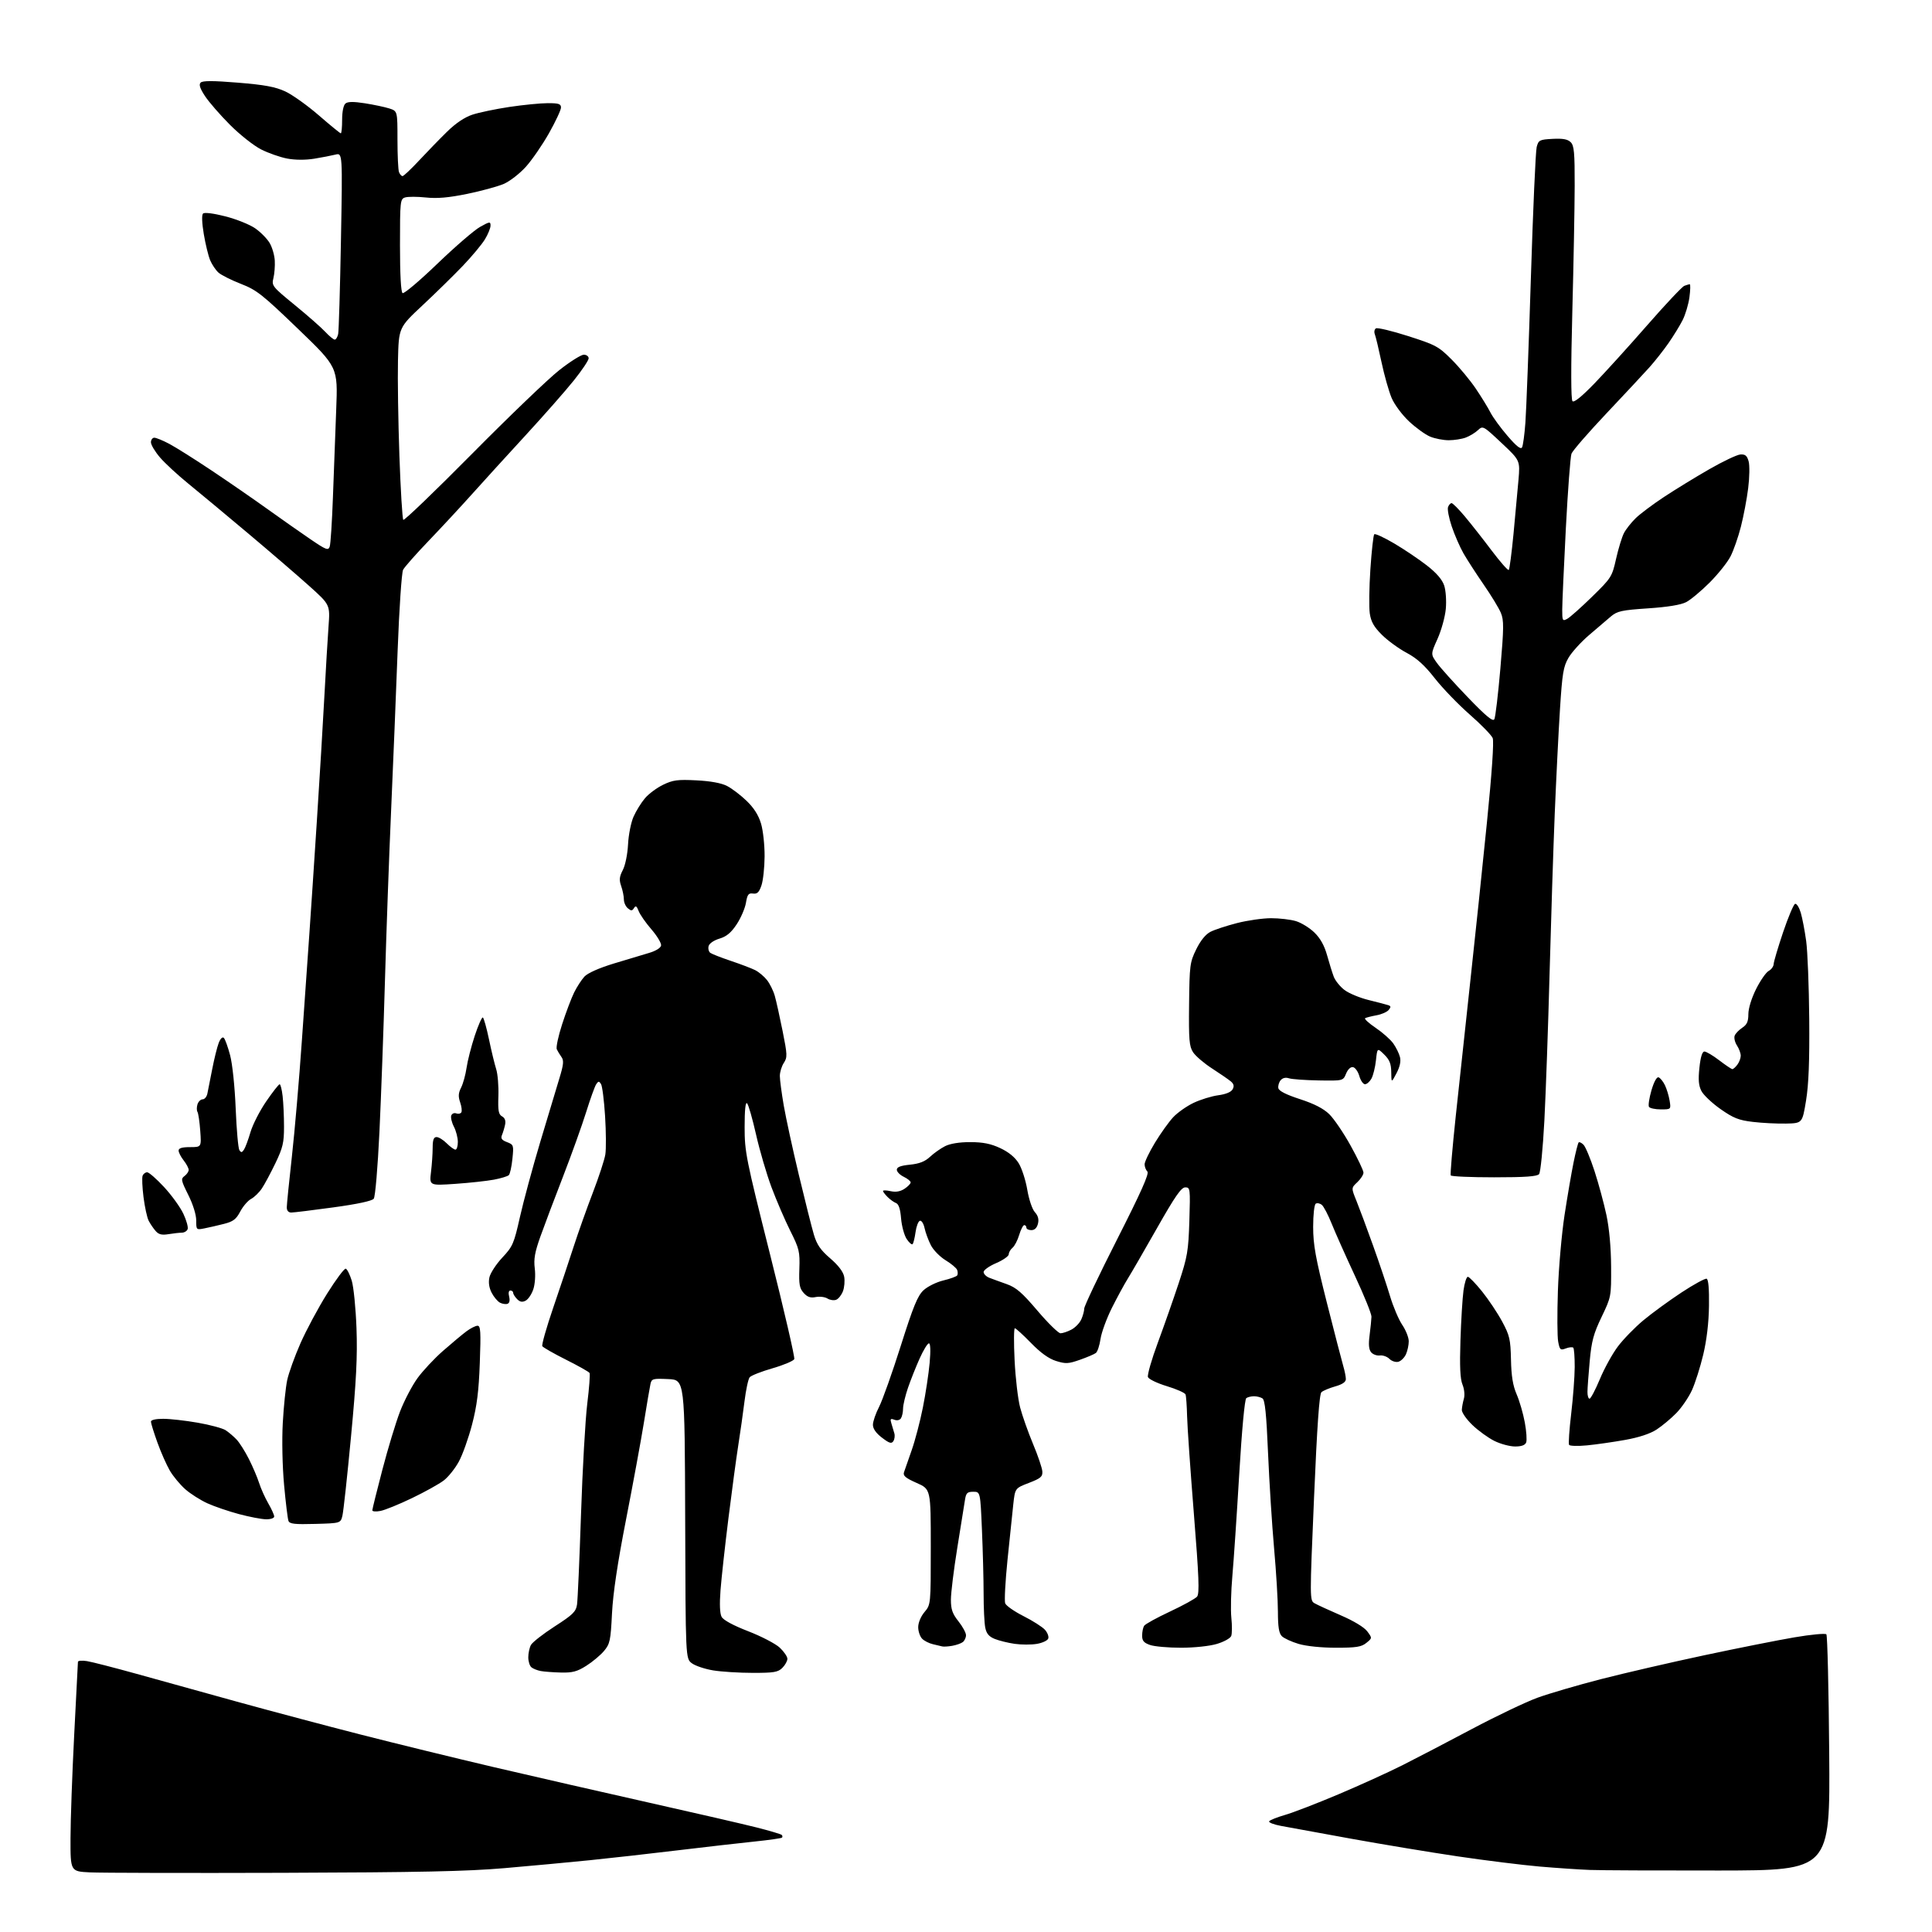 <?xml version="1.0" encoding="UTF-8" standalone="no"?>
<svg 
  version="1.1" 
  xmlns="http://www.w3.org/2000/svg" 
  xmlns:xlink="http://www.w3.org/1999/xlink" 
  xmlns:svg="http://www.w3.org/2000/svg"
  xmlns:rdf="http://www.w3.org/1999/02/22-rdf-syntax-ns#"
  xmlns:cc="http://creativecommons.org/ns#"
  xmlns:dc="http://purl.org/dc/elements/1.1/"
  viewBox="0 0 768 768"
  width="768"
  height="768"
>
<style>svg {background-color: white; }</style>"
<path stroke="none" fill="black" fill-rule="evenodd" d="M112.50,744.47C74.55,744.59 40.01,744.51 35.75,744.30C28.00,743.92 28.00,743.92 28.03,730.71C28.04,723.44 28.71,704.90 29.50,689.50C30.30,674.10 30.97,661.10 30.98,660.62C30.99,660.13 32.61,660.00 34.58,660.32C36.55,660.64 45.44,662.92 54.33,665.39C63.22,667.87 81.07,672.81 94.00,676.39C106.93,679.96 128.97,685.83 143.00,689.42C157.03,693.01 181.10,698.90 196.50,702.51C211.90,706.11 239.57,712.44 258.00,716.58C276.43,720.71 295.70,725.16 300.83,726.46C305.96,727.76 310.42,729.09 310.75,729.41C311.07,729.74 311.12,730.22 310.85,730.48C310.58,730.75 305.67,731.45 299.93,732.04C294.19,732.63 280.50,734.20 269.50,735.52C258.50,736.85 242.75,738.62 234.50,739.46C226.25,740.30 210.95,741.72 200.50,742.62C185.63,743.90 166.51,744.30 112.50,744.47zM683.50,743.56C659.30,743.59 636.12,743.49 632.00,743.33C627.88,743.18 618.88,742.57 612.00,741.98C605.12,741.38 590.50,739.57 579.50,737.94C568.50,736.31 549.38,733.14 537.00,730.90C524.62,728.65 512.13,726.37 509.24,725.83C506.34,725.29 504.21,724.47 504.51,723.99C504.80,723.52 507.62,722.39 510.77,721.48C513.92,720.58 523.48,716.89 532.00,713.29C540.52,709.69 552.00,704.47 557.50,701.70C563.00,698.93 575.42,692.45 585.10,687.31C594.79,682.17 606.49,676.59 611.10,674.90C615.72,673.21 627.15,669.87 636.50,667.46C645.85,665.06 664.30,660.80 677.50,657.99C690.70,655.18 706.84,651.97 713.37,650.86C719.90,649.75 725.59,649.21 726.01,649.67C726.43,650.13 726.94,671.42 727.14,697.00C727.50,743.50 727.50,743.50 683.50,743.56zM223.05,664.86C220.00,664.79 216.38,664.52 215.00,664.27C213.62,664.02 211.94,663.35 211.25,662.78C210.56,662.22 210.00,660.43 210.00,658.81C210.00,657.19 210.47,654.99 211.05,653.91C211.63,652.83 215.88,649.51 220.49,646.53C227.76,641.85 228.95,640.67 229.38,637.81C229.65,635.99 230.36,619.88 230.96,602.00C231.55,584.12 232.67,564.34 233.44,558.04C234.22,551.73 234.63,546.21 234.35,545.76C234.07,545.31 229.87,542.94 225.00,540.50C220.13,538.06 215.90,535.64 215.58,535.13C215.26,534.62 217.21,527.74 219.91,519.85C222.61,511.96 226.27,501.00 228.05,495.50C229.83,490.00 233.25,480.39 235.65,474.13C238.05,467.88 240.29,461.04 240.63,458.92C240.97,456.80 240.92,449.95 240.53,443.70C240.14,437.45 239.41,431.70 238.91,430.92C238.13,429.70 237.86,429.72 237.00,431.00C236.45,431.82 234.64,436.83 232.99,442.13C231.34,447.42 227.22,458.90 223.84,467.63C220.45,476.36 216.40,487.10 214.83,491.50C212.59,497.79 212.11,500.51 212.58,504.22C212.92,506.87 212.67,510.48 212.01,512.47C211.37,514.42 210.01,516.46 208.99,517.01C207.63,517.73 206.72,517.58 205.57,516.43C204.71,515.56 204.00,514.44 204.00,513.93C204.00,513.42 203.50,513.00 202.89,513.00C202.22,513.00 202.02,513.95 202.39,515.42C202.77,516.92 202.53,518.00 201.75,518.28C201.06,518.53 199.72,518.33 198.76,517.84C197.80,517.34 196.31,515.57 195.45,513.90C194.41,511.90 194.11,509.79 194.55,507.76C194.93,506.06 197.23,502.53 199.68,499.91C203.82,495.49 204.30,494.39 206.67,483.83C208.07,477.60 211.70,464.18 214.74,454.00C217.78,443.82 221.21,432.44 222.35,428.70C224.03,423.22 224.19,421.58 223.21,420.20C222.54,419.27 221.69,417.87 221.33,417.11C220.97,416.35 221.93,411.85 223.47,407.11C225.00,402.37 227.15,396.70 228.24,394.50C229.33,392.30 231.16,389.48 232.31,388.22C233.60,386.82 238.05,384.83 243.95,383.03C249.20,381.43 255.52,379.53 257.99,378.81C260.63,378.04 262.61,376.83 262.79,375.87C262.96,374.97 261.24,372.09 258.97,369.46C256.69,366.83 254.39,363.53 253.86,362.12C253.10,360.14 252.69,359.88 252.02,360.97C251.30,362.13 250.88,362.15 249.58,361.06C248.71,360.34 248.00,358.75 248.00,357.53C248.00,356.30 247.52,353.92 246.93,352.23C246.07,349.77 246.20,348.51 247.59,345.83C248.57,343.94 249.46,339.53 249.66,335.63C249.85,331.85 250.84,326.90 251.85,324.63C252.86,322.36 254.89,319.07 256.37,317.33C257.84,315.58 261.09,313.17 263.59,311.96C267.49,310.07 269.35,309.82 276.81,310.20C282.45,310.48 286.73,311.27 289.00,312.43C290.93,313.41 294.43,316.08 296.78,318.35C299.69,321.15 301.54,324.07 302.53,327.42C303.34,330.14 303.97,335.99 303.94,340.43C303.91,344.87 303.35,350.07 302.68,352.00C301.75,354.72 301.00,355.43 299.33,355.20C297.54,354.95 297.08,355.56 296.52,358.90C296.15,361.10 294.49,364.94 292.84,367.43C290.63,370.77 288.81,372.28 286.00,373.12C283.77,373.79 281.96,375.03 281.68,376.10C281.42,377.10 281.72,378.30 282.35,378.77C282.98,379.23 286.65,380.66 290.50,381.96C294.35,383.25 298.70,384.90 300.16,385.63C301.63,386.36 303.76,388.15 304.90,389.60C306.04,391.05 307.43,393.87 307.99,395.87C308.56,397.86 309.95,404.14 311.09,409.81C312.99,419.28 313.03,420.31 311.58,422.52C310.71,423.85 310.00,426.18 310.00,427.71C310.00,429.25 310.71,434.55 311.56,439.50C312.42,444.45 315.11,456.84 317.55,467.03C319.99,477.22 322.67,487.90 323.52,490.75C324.72,494.79 326.16,496.89 330.03,500.22C333.27,503.01 335.20,505.55 335.57,507.51C335.88,509.17 335.66,511.77 335.08,513.29C334.50,514.81 333.29,516.34 332.38,516.68C331.48,517.03 329.91,516.80 328.91,516.17C327.90,515.55 325.82,515.29 324.27,515.60C322.17,516.02 320.95,515.60 319.48,513.97C317.82,512.13 317.54,510.57 317.76,504.38C317.99,497.53 317.72,496.40 314.13,489.24C312.00,484.98 308.65,477.20 306.68,471.95C304.72,466.70 301.96,457.26 300.54,450.98C299.12,444.70 297.52,439.12 296.98,438.58C296.34,437.94 296.00,441.21 296.00,448.02C296.00,457.91 296.52,460.49 306.12,498.69C311.69,520.82 316.01,539.52 315.74,540.25C315.46,540.97 311.59,542.61 307.14,543.90C302.69,545.18 298.58,546.80 298.01,547.48C297.44,548.17 296.51,552.50 295.94,557.12C295.37,561.73 294.26,569.55 293.48,574.50C292.70,579.45 290.94,592.50 289.57,603.50C288.20,614.50 286.78,627.36 286.42,632.08C285.99,637.66 286.14,641.39 286.85,642.72C287.54,644.01 291.47,646.14 297.44,648.45C302.65,650.47 308.29,653.40 309.96,654.96C311.63,656.53 313.00,658.52 313.00,659.40C313.00,660.28 312.10,661.90 311.00,663.00C309.27,664.73 307.67,665.00 299.25,664.99C293.89,664.99 286.80,664.55 283.51,664.01C280.21,663.47 276.39,662.19 275.02,661.17C272.53,659.31 272.53,659.31 272.37,603.90C272.20,548.50 272.20,548.50 265.63,548.21C259.48,547.93 259.03,548.06 258.56,550.21C258.28,551.47 257.11,558.35 255.96,565.50C254.80,572.65 251.61,589.98 248.87,604.00C245.48,621.35 243.69,633.29 243.28,641.36C242.74,652.19 242.46,653.49 240.11,656.28C238.70,657.96 235.53,660.61 233.07,662.17C229.44,664.47 227.58,664.97 223.05,664.86zM378.50,654.24C376.85,654.53 375.05,654.63 374.50,654.47C373.95,654.31 372.29,653.91 370.82,653.59C369.35,653.26 367.43,652.29 366.57,651.43C365.71,650.56 365.00,648.49 365.00,646.82C365.00,645.05 366.04,642.56 367.50,640.82C370.00,637.85 370.00,637.85 370.00,614.91C370.00,591.97 370.00,591.97 364.38,589.49C359.97,587.54 358.89,586.63 359.35,585.25C359.67,584.29 361.04,580.35 362.40,576.50C363.76,572.65 365.77,565.00 366.86,559.50C367.96,554.00 369.17,546.01 369.55,541.75C369.98,536.88 369.87,534.00 369.25,534.00C368.71,534.00 367.07,536.69 365.59,539.98C364.11,543.27 362.03,548.51 360.95,551.64C359.88,554.76 358.99,558.48 358.98,559.91C358.98,561.33 358.60,563.08 358.15,563.78C357.67,564.55 356.60,564.78 355.51,564.37C353.99,563.78 353.79,564.03 354.34,565.83C354.70,567.02 355.23,568.79 355.51,569.75C355.80,570.71 355.62,572.12 355.12,572.88C354.39,574.00 353.53,573.74 350.61,571.51C348.24,569.71 347.00,567.94 347.00,566.38C347.00,565.07 348.10,561.86 349.45,559.25C350.79,556.64 354.67,545.75 358.05,535.06C363.03,519.33 364.76,515.09 367.10,512.91C368.70,511.41 372.24,509.66 375.00,509.00C377.75,508.34 380.23,507.43 380.51,506.99C380.78,506.54 380.77,505.57 380.48,504.81C380.19,504.06 378.13,502.33 375.89,500.97C373.66,499.61 371.02,496.93 370.04,495.00C369.05,493.07 367.92,490.01 367.53,488.20C367.14,486.36 366.30,485.07 365.66,485.28C365.02,485.49 364.25,487.53 363.94,489.81C363.62,492.10 363.10,494.24 362.77,494.57C362.43,494.90 361.37,493.97 360.40,492.49C359.44,491.02 358.44,487.35 358.19,484.33C357.89,480.61 357.24,478.65 356.20,478.24C355.35,477.92 353.83,476.83 352.83,475.83C351.82,474.82 351.00,473.74 351.00,473.42C351.00,473.10 352.37,473.14 354.04,473.51C356.10,473.96 357.88,473.66 359.54,472.57C360.89,471.68 362.00,470.54 362.00,470.03C362.00,469.52 360.76,468.52 359.25,467.79C357.74,467.07 356.50,465.80 356.50,464.99C356.50,463.93 358.00,463.35 361.71,462.98C365.47,462.60 367.69,461.73 369.71,459.84C371.24,458.40 373.94,456.50 375.70,455.61C377.72,454.60 381.41,454.00 385.70,454.01C390.74,454.02 393.82,454.63 397.60,456.39C400.96,457.96 403.46,460.01 404.95,462.41C406.19,464.42 407.72,469.15 408.36,472.94C409.02,476.84 410.32,480.70 411.38,481.86C412.66,483.28 413.04,484.71 412.60,486.46C412.19,488.11 411.27,489.00 409.98,489.00C408.89,489.00 408.00,488.55 408.00,488.00C408.00,487.45 407.62,487.00 407.16,487.00C406.70,487.00 405.79,488.75 405.15,490.88C404.51,493.02 403.32,495.32 402.50,496.00C401.67,496.69 401.00,497.85 401.00,498.59C401.00,499.34 398.75,500.91 396.00,502.10C393.25,503.28 391.00,504.88 391.00,505.64C391.00,506.41 392.01,507.44 393.25,507.93C394.49,508.41 397.60,509.55 400.16,510.45C403.94,511.79 406.26,513.79 412.43,521.05C416.62,525.97 420.73,530.00 421.57,530.00C422.41,530.00 424.34,529.36 425.85,528.57C427.37,527.79 429.15,525.97 429.81,524.53C430.46,523.09 431.00,521.12 431.00,520.16C431.00,519.20 436.89,506.80 444.10,492.61C453.62,473.84 456.90,466.50 456.10,465.70C455.49,465.09 455.00,463.80 455.00,462.82C455.00,461.84 456.85,457.99 459.10,454.27C461.36,450.55 464.62,445.98 466.35,444.13C468.08,442.27 471.75,439.69 474.50,438.39C477.25,437.09 481.65,435.73 484.29,435.38C487.32,434.97 489.41,434.10 490.00,432.99C490.68,431.73 490.46,430.86 489.22,429.83C488.27,429.05 484.93,426.74 481.78,424.71C478.63,422.68 475.26,419.79 474.28,418.30C472.74,415.94 472.52,413.40 472.68,399.20C472.85,383.68 473.00,382.53 475.51,377.39C477.20,373.93 479.24,371.41 481.14,370.43C482.78,369.58 487.54,368.01 491.72,366.94C495.90,365.87 502.01,365.00 505.29,365.00C508.58,365.00 513.01,365.52 515.15,366.16C517.28,366.80 520.59,368.84 522.49,370.69C524.86,372.99 526.46,375.87 527.55,379.78C528.42,382.93 529.62,386.76 530.21,388.31C530.81,389.86 532.72,392.21 534.45,393.53C536.19,394.86 540.51,396.66 544.06,397.53C547.60,398.40 551.11,399.32 551.86,399.57C552.94,399.93 552.97,400.33 552.01,401.49C551.34,402.29 549.16,403.24 547.15,403.60C545.14,403.97 543.13,404.48 542.67,404.74C542.22,405.00 544.09,406.72 546.83,408.57C549.57,410.42 552.72,413.21 553.84,414.77C554.95,416.34 556.16,418.78 556.51,420.20C556.94,421.90 556.47,424.09 555.12,426.64C553.09,430.50 553.09,430.50 553.04,426.20C553.01,422.88 552.38,421.30 550.25,419.20C547.50,416.50 547.50,416.50 546.96,421.50C546.67,424.25 545.86,427.51 545.18,428.75C544.49,429.99 543.34,431.00 542.61,431.00C541.88,431.00 540.87,429.54 540.36,427.76C539.85,425.97 538.72,424.38 537.86,424.21C536.90,424.03 535.81,425.04 535.09,426.78C533.90,429.65 533.90,429.65 524.20,429.49C518.87,429.40 513.55,429.02 512.39,428.64C511.05,428.20 509.84,428.49 509.06,429.43C508.39,430.24 507.98,431.66 508.17,432.57C508.39,433.68 511.27,435.14 516.74,436.92C522.38,438.75 526.06,440.64 528.39,442.89C530.26,444.71 534.09,450.34 536.89,455.40C539.70,460.47 542.00,465.30 542.00,466.14C542.00,466.97 540.90,468.68 539.56,469.94C537.12,472.23 537.12,472.23 539.21,477.37C540.35,480.19 543.31,488.12 545.77,495.00C548.24,501.88 551.29,510.96 552.55,515.19C553.82,519.43 556.01,524.59 557.43,526.68C558.84,528.76 560.00,531.69 560.00,533.19C560.00,534.68 559.50,537.01 558.88,538.37C558.26,539.72 556.90,541.05 555.86,541.33C554.82,541.60 553.22,541.08 552.32,540.18C551.41,539.27 549.70,538.66 548.50,538.82C547.31,538.97 545.75,538.40 545.04,537.54C544.13,536.45 543.95,534.44 544.44,530.74C544.81,527.86 545.15,524.56 545.18,523.42C545.21,522.27 542.25,514.95 538.60,507.15C534.96,499.34 530.82,490.06 529.40,486.53C527.99,482.99 526.21,479.59 525.46,478.97C524.70,478.34 523.62,478.12 523.04,478.47C522.45,478.84 522.00,482.82 522.00,487.70C522.00,494.79 522.95,500.03 527.46,517.89C530.47,529.78 533.39,541.07 533.96,542.99C534.53,544.91 535.00,547.26 535.00,548.20C535.00,549.37 533.63,550.31 530.75,551.12C528.41,551.79 525.96,552.82 525.30,553.41C524.45,554.17 523.57,566.73 522.35,595.35C520.62,635.73 520.63,636.21 522.55,637.32C523.62,637.94 528.33,640.10 533.00,642.13C538.15,644.35 542.29,646.86 543.50,648.48C545.50,651.17 545.50,651.17 543.14,653.08C541.17,654.68 539.15,655.00 531.07,655.00C525.28,655.00 519.29,654.38 516.23,653.48C513.40,652.64 510.40,651.25 509.55,650.40C508.40,649.26 508.00,646.72 507.99,640.68C507.99,636.18 507.31,624.85 506.47,615.50C505.64,606.15 504.56,589.10 504.07,577.62C503.41,562.01 502.84,556.52 501.84,555.88C501.10,555.41 499.60,555.03 498.50,555.03C497.40,555.03 496.02,555.36 495.43,555.77C494.79,556.21 493.67,568.20 492.61,586.00C491.65,602.23 490.42,620.45 489.88,626.50C489.34,632.55 489.16,640.01 489.48,643.09C489.80,646.16 489.78,649.42 489.43,650.33C489.08,651.24 486.51,652.66 483.71,653.49C480.80,654.36 474.73,655.00 469.47,655.00C464.42,655.00 458.88,654.51 457.15,653.90C454.68,653.04 454.00,652.23 454.02,650.15C454.02,648.69 454.38,646.95 454.81,646.28C455.23,645.61 459.87,643.06 465.10,640.61C470.34,638.16 475.18,635.49 475.86,634.67C476.85,633.47 476.60,626.89 474.59,601.84C473.21,584.60 471.99,567.12 471.89,563.00C471.79,558.88 471.51,554.97 471.27,554.32C471.04,553.68 467.71,552.19 463.87,551.03C460.04,549.87 456.64,548.24 456.33,547.41C456.01,546.58 457.78,540.41 460.27,533.70C462.75,526.99 466.49,516.33 468.58,510.00C472.03,499.54 472.41,497.31 472.79,485.25C473.18,472.45 473.13,472.00 471.16,472.00C469.56,472.00 467.09,475.57 459.90,488.25C454.83,497.19 449.62,506.19 448.33,508.25C447.03,510.32 444.22,515.49 442.07,519.75C439.93,524.01 437.87,529.62 437.48,532.22C437.10,534.81 436.27,537.33 435.64,537.82C435.01,538.31 432.16,539.53 429.30,540.53C424.70,542.15 423.62,542.20 419.80,541.01C416.89,540.10 413.67,537.78 409.82,533.83C406.69,530.62 403.81,528.00 403.41,528.00C403.02,528.00 402.97,533.74 403.32,540.75C403.66,547.76 404.65,556.20 405.52,559.50C406.39,562.80 408.70,569.33 410.65,574.00C412.61,578.67 414.27,583.60 414.35,584.94C414.48,587.01 413.68,587.68 409.00,589.48C403.50,591.59 403.50,591.59 402.79,598.05C402.41,601.60 401.37,611.50 400.50,620.05C399.63,628.60 399.21,636.39 399.58,637.35C399.95,638.31 403.23,640.60 406.88,642.44C410.52,644.28 414.34,646.71 415.37,647.85C416.40,648.99 416.99,650.57 416.69,651.36C416.39,652.15 414.35,653.10 412.15,653.47C409.96,653.84 405.99,653.83 403.33,653.45C400.68,653.07 397.10,652.18 395.40,651.49C393.11,650.56 392.12,649.37 391.65,646.99C391.29,645.21 391.00,639.15 391.00,633.53C391.00,627.92 390.70,616.50 390.34,608.16C389.69,593.00 389.69,593.00 386.89,593.00C384.50,593.00 384.02,593.48 383.59,596.25C383.31,598.04 381.94,606.60 380.54,615.28C379.14,623.95 378.00,633.23 378.00,635.89C378.00,639.76 378.60,641.48 381.00,644.50C382.65,646.58 384.00,649.06 384.00,650.02C384.00,650.97 383.44,652.20 382.75,652.74C382.06,653.28 380.15,653.95 378.50,654.24zM125.31,605.78C117.14,606.01 115.13,605.79 114.67,604.58C114.36,603.76 113.57,597.34 112.93,590.30C112.25,582.87 112.03,572.52 112.41,565.64C112.77,559.11 113.56,551.46 114.16,548.64C114.76,545.81 117.13,539.23 119.43,534.00C121.73,528.77 126.50,519.88 130.03,514.24C133.56,508.60 136.90,504.13 137.45,504.32C138.00,504.50 139.07,506.64 139.82,509.08C140.57,511.51 141.42,520.02 141.71,528.00C142.12,539.25 141.63,548.88 139.54,571.00C138.07,586.67 136.52,600.85 136.12,602.50C135.38,605.50 135.38,605.50 125.31,605.78zM105.75,603.94C103.96,603.91 99.12,602.98 95.00,601.88C90.88,600.78 85.23,598.85 82.45,597.59C79.68,596.33 75.72,593.82 73.67,592.01C71.61,590.20 68.84,586.87 67.52,584.61C66.20,582.35 63.97,577.30 62.56,573.38C61.15,569.46 60.00,565.75 60.00,565.13C60.00,564.44 61.92,564.00 64.87,564.00C67.55,564.00 73.73,564.70 78.62,565.55C83.50,566.40 88.49,567.75 89.70,568.54C90.92,569.34 92.87,571.00 94.05,572.24C95.22,573.48 97.43,576.98 98.95,580.00C100.48,583.02 102.30,587.30 103.00,589.50C103.70,591.70 105.33,595.34 106.63,597.59C107.94,599.84 109.00,602.20 109.00,602.84C109.00,603.49 107.59,603.97 105.75,603.94zM151.25,600.62C149.46,600.97 148.00,600.86 148.00,600.38C148.01,599.89 149.80,592.63 152.00,584.24C154.19,575.84 157.35,565.44 159.01,561.12C160.68,556.80 163.79,550.84 165.93,547.88C168.07,544.92 172.65,540.02 176.10,537.00C179.55,533.98 183.72,530.49 185.38,529.25C187.03,528.01 189.04,527.00 189.83,527.00C191.04,527.00 191.19,529.32 190.73,541.75C190.32,553.01 189.60,558.81 187.65,566.27C186.25,571.64 183.89,578.28 182.39,581.02C180.90,583.76 178.19,587.15 176.37,588.53C174.55,589.92 168.88,593.07 163.78,595.52C158.68,597.98 153.04,600.27 151.25,600.62zM602.28,575.00C600.20,575.00 596.50,574.01 594.06,572.80C591.62,571.59 587.68,568.75 585.31,566.47C582.94,564.20 581.04,561.48 581.10,560.42C581.15,559.36 581.52,557.38 581.92,556.00C582.33,554.56 582.09,552.18 581.36,550.38C580.44,548.14 580.21,543.20 580.55,532.88C580.80,524.97 581.35,516.02 581.76,513.00C582.17,509.98 582.95,507.52 583.50,507.55C584.05,507.58 586.59,510.20 589.15,513.38C591.71,516.56 595.30,521.94 597.13,525.33C600.11,530.88 600.46,532.41 600.64,540.50C600.78,547.06 601.39,550.80 602.90,554.29C604.04,556.93 605.49,561.94 606.13,565.43C606.78,568.91 607.02,572.50 606.68,573.38C606.26,574.48 604.84,575.00 602.28,575.00zM630.87,574.56C627.23,574.91 624.01,574.82 623.73,574.35C623.44,573.88 623.82,568.33 624.57,562.00C625.32,555.67 625.95,547.31 625.97,543.42C625.98,539.52 625.73,536.06 625.40,535.73C625.07,535.40 623.73,535.53 622.44,536.02C620.28,536.84 620.02,536.61 619.40,533.34C619.03,531.36 618.98,522.27 619.29,513.13C619.60,503.98 620.79,490.43 621.93,483.00C623.07,475.57 624.68,466.16 625.52,462.07C626.35,457.98 627.26,454.41 627.54,454.13C627.82,453.85 628.69,454.27 629.48,455.06C630.26,455.85 632.23,460.55 633.84,465.50C635.45,470.45 637.58,478.32 638.58,483.00C639.71,488.33 640.40,495.97 640.44,503.50C640.50,515.42 640.47,515.55 636.66,523.50C633.46,530.16 632.67,533.09 631.94,541.00C631.46,546.23 631.06,551.74 631.04,553.25C631.02,554.76 631.39,556.00 631.86,556.00C632.34,556.00 634.18,552.51 635.96,548.25C637.73,543.99 640.95,538.15 643.11,535.28C645.26,532.40 649.83,527.71 653.26,524.85C656.69,521.99 663.51,517.02 668.41,513.79C673.31,510.57 677.81,508.11 678.41,508.32C679.12,508.56 679.45,512.35 679.35,519.10C679.26,525.80 678.44,532.70 677.06,538.50C675.88,543.45 673.86,549.81 672.57,552.64C671.27,555.47 668.48,559.56 666.36,561.73C664.24,563.90 660.70,566.85 658.50,568.28C655.92,569.95 651.47,571.42 646.00,572.39C641.33,573.23 634.52,574.20 630.87,574.56zM66.99,490.60C64.32,491.04 63.09,490.74 61.87,489.34C60.98,488.33 59.74,486.50 59.10,485.27C58.47,484.04 57.55,479.82 57.05,475.90C56.56,471.97 56.39,468.14 56.69,467.38C56.98,466.62 57.79,466.00 58.50,466.00C59.21,466.00 62.23,468.64 65.22,471.87C68.21,475.10 71.67,479.88 72.89,482.49C74.12,485.10 74.88,487.86 74.59,488.62C74.30,489.38 73.26,490.00 72.28,490.01C71.30,490.02 68.92,490.28 66.99,490.60zM81.25,488.30C78.04,488.94 78.00,488.91 78.00,485.13C78.00,482.86 76.73,478.78 74.85,475.01C71.97,469.26 71.84,468.59 73.35,467.49C74.26,466.82 75.00,465.73 75.00,465.05C75.00,464.37 74.10,462.67 73.00,461.27C71.90,459.87 71.00,458.12 71.00,457.37C71.00,456.41 72.37,456.00 75.54,456.00C80.07,456.00 80.07,456.00 79.60,449.51C79.34,445.93 78.84,442.55 78.50,442.00C78.15,441.44 78.16,440.09 78.50,438.99C78.85,437.90 79.77,437.00 80.55,437.00C81.33,437.00 82.17,435.99 82.43,434.75C82.69,433.51 83.55,429.12 84.36,425.00C85.16,420.88 86.32,416.19 86.94,414.59C87.62,412.83 88.44,412.04 88.99,412.59C89.49,413.09 90.61,416.20 91.48,419.50C92.39,422.91 93.34,432.04 93.69,440.69C94.03,449.04 94.69,456.47 95.15,457.19C95.84,458.25 96.19,458.21 96.98,457.00C97.53,456.18 98.69,453.05 99.57,450.05C100.45,447.05 103.27,441.54 105.84,437.80C108.40,434.07 110.80,431.01 111.16,431.01C111.52,431.00 112.06,433.14 112.35,435.75C112.65,438.36 112.90,443.82 112.90,447.87C112.91,454.22 112.43,456.24 109.49,462.37C107.60,466.29 105.18,470.82 104.09,472.43C103.01,474.05 101.08,475.92 99.81,476.59C98.54,477.27 96.60,479.52 95.50,481.60C93.87,484.70 92.68,485.59 89.00,486.52C86.53,487.15 83.04,487.95 81.25,488.30zM115.79,482.00C114.65,482.00 114.00,481.25 114.00,479.95C114.00,478.83 114.91,469.78 116.02,459.85C117.13,449.91 118.92,429.12 120.00,413.64C121.08,398.16 122.43,378.98 122.99,371.00C123.55,363.02 124.90,342.77 125.98,326.00C127.07,309.23 128.41,286.95 128.96,276.50C129.52,266.05 130.25,253.65 130.60,248.95C131.23,240.39 131.23,240.39 122.86,232.88C118.26,228.75 107.30,219.32 98.50,211.92C89.70,204.52 79.05,195.66 74.83,192.23C70.61,188.80 65.54,184.12 63.58,181.82C61.61,179.52 60.00,176.82 60.00,175.82C60.00,174.82 60.61,174.00 61.35,174.00C62.09,174.00 64.79,175.11 67.35,176.47C69.91,177.83 77.46,182.59 84.14,187.05C90.82,191.51 100.83,198.42 106.39,202.41C111.95,206.40 119.63,211.79 123.46,214.39C129.61,218.58 130.48,218.91 131.06,217.31C131.42,216.31 131.99,207.40 132.35,197.50C132.70,187.60 133.28,171.96 133.65,162.74C134.31,145.97 134.31,145.97 118.51,130.76C104.24,117.02 102.04,115.28 95.76,112.84C91.94,111.35 87.91,109.33 86.82,108.34C85.73,107.35 84.25,105.14 83.53,103.43C82.82,101.72 81.68,97.05 81.01,93.06C80.27,88.68 80.15,85.45 80.70,84.90C81.25,84.35 84.76,84.78 89.56,86.00C93.93,87.11 99.28,89.26 101.45,90.77C103.63,92.29 106.22,94.92 107.21,96.63C108.21,98.33 109.12,101.48 109.23,103.61C109.35,105.75 109.10,108.89 108.68,110.59C107.94,113.57 108.26,113.97 117.21,121.28C122.32,125.46 127.78,130.26 129.33,131.94C130.89,133.62 132.57,135.00 133.07,135.00C133.56,135.00 134.17,133.99 134.43,132.75C134.68,131.51 135.18,114.80 135.53,95.62C136.17,60.74 136.17,60.74 133.33,61.46C131.78,61.85 127.97,62.59 124.89,63.09C121.40,63.65 117.34,63.63 114.16,63.03C111.36,62.50 106.68,60.86 103.78,59.39C100.88,57.92 95.31,53.52 91.41,49.61C87.51,45.70 83.05,40.57 81.50,38.21C79.47,35.12 78.98,33.62 79.77,32.83C80.55,32.05 84.68,32.05 94.57,32.86C105.21,33.73 109.42,34.51 113.39,36.34C116.20,37.64 122.20,41.92 126.73,45.85C131.26,49.78 135.20,53.00 135.48,53.00C135.77,53.00 136.00,50.58 136.00,47.62C136.00,44.39 136.53,41.81 137.32,41.15C138.26,40.37 140.51,40.35 145.07,41.06C148.61,41.62 152.96,42.54 154.75,43.11C158.00,44.16 158.00,44.16 158.00,55.50C158.00,61.73 158.27,67.55 158.61,68.42C158.94,69.29 159.57,70.00 160.02,70.00C160.46,70.00 163.44,67.19 166.64,63.75C169.85,60.31 174.84,55.17 177.74,52.33C181.15,48.99 184.70,46.60 187.76,45.59C190.37,44.72 197.00,43.34 202.50,42.51C208.00,41.69 214.86,41.01 217.75,41.01C222.09,41.00 223.00,41.30 223.00,42.75C223.00,43.71 220.86,48.29 218.25,52.92C215.64,57.55 211.50,63.56 209.05,66.29C206.60,69.01 202.63,72.09 200.22,73.12C197.82,74.15 191.27,75.93 185.68,77.08C178.26,78.59 173.81,78.98 169.28,78.50C165.86,78.14 162.14,78.14 161.03,78.49C159.09,79.11 159.00,79.93 159.00,97.51C159.00,109.04 159.38,116.12 160.03,116.52C160.60,116.87 166.83,111.61 173.87,104.83C180.92,98.05 188.56,91.46 190.84,90.19C194.67,88.05 195.00,88.01 194.99,89.69C194.99,90.68 193.98,93.16 192.74,95.18C191.51,97.20 187.56,101.93 183.98,105.68C180.39,109.43 173.19,116.49 167.98,121.36C158.50,130.22 158.50,130.22 158.20,143.36C158.03,150.59 158.29,167.63 158.77,181.24C159.25,194.85 159.95,206.28 160.32,206.65C160.69,207.02 173.03,195.16 187.74,180.30C202.46,165.43 218.02,150.51 222.32,147.14C226.61,143.76 231.00,141.00 232.07,141.00C233.13,141.00 234.00,141.65 234.00,142.43C234.00,143.22 231.37,147.16 228.15,151.18C224.93,155.21 216.27,165.06 208.90,173.07C201.53,181.08 191.90,191.65 187.50,196.57C183.10,201.48 175.40,209.78 170.39,215.00C165.38,220.22 160.81,225.40 160.24,226.50C159.66,227.60 158.69,242.00 158.07,258.50C157.46,275.00 156.29,303.57 155.48,322.00C154.66,340.43 153.56,371.02 153.02,390.00C152.48,408.98 151.50,435.89 150.84,449.81C150.15,464.23 149.17,475.72 148.57,476.51C147.89,477.40 142.05,478.65 132.54,479.95C124.32,481.08 116.78,482.00 115.79,482.00zM181.01,470.60C170.68,471.31 170.68,471.31 171.33,465.90C171.69,462.93 171.99,458.59 171.99,456.25C172.00,453.09 172.40,452.00 173.55,452.00C174.40,452.00 176.22,453.12 177.59,454.50C178.97,455.88 180.52,457.00 181.05,457.00C181.57,457.00 182.00,455.63 182.00,453.95C182.00,452.27 181.29,449.53 180.43,447.86C179.56,446.19 179.10,444.19 179.39,443.43C179.68,442.66 180.57,442.28 181.36,442.59C182.15,442.89 183.06,442.71 183.39,442.18C183.71,441.66 183.50,439.87 182.92,438.20C182.11,435.87 182.20,434.51 183.30,432.33C184.09,430.78 185.06,427.25 185.46,424.50C185.85,421.75 187.31,416.02 188.71,411.77C190.11,407.52 191.57,404.23 191.95,404.47C192.34,404.71 193.43,408.64 194.39,413.20C195.34,417.77 196.63,423.07 197.24,425.00C197.86,426.93 198.25,431.72 198.12,435.66C197.91,441.54 198.18,443.00 199.58,443.78C200.72,444.42 201.11,445.52 200.77,447.12C200.49,448.43 199.93,450.28 199.53,451.24C198.98,452.55 199.47,453.23 201.54,454.01C204.18,455.02 204.25,455.25 203.69,460.67C203.38,463.76 202.74,466.66 202.27,467.13C201.81,467.59 199.16,468.40 196.38,468.93C193.60,469.45 186.68,470.21 181.01,470.60zM593.94,468.00C584.69,468.00 576.93,467.66 576.69,467.25C576.45,466.84 577.34,456.38 578.65,444.00C579.96,431.62 582.58,407.32 584.47,390.00C586.37,372.68 589.33,344.34 591.07,327.03C593.06,307.21 593.91,294.76 593.37,293.41C592.89,292.23 588.77,287.99 584.20,284.00C579.64,280.00 573.40,273.53 570.34,269.62C566.30,264.45 563.24,261.68 559.14,259.50C556.04,257.85 551.62,254.63 549.33,252.35C546.15,249.20 545.00,247.16 544.51,243.85C544.16,241.46 544.26,233.54 544.75,226.26C545.24,218.98 545.93,212.73 546.29,212.38C546.64,212.02 550.21,213.67 554.22,216.03C558.22,218.39 564.07,222.33 567.21,224.78C571.05,227.77 573.30,230.39 574.09,232.76C574.74,234.73 575.02,238.83 574.73,242.04C574.44,245.20 572.97,250.54 571.46,253.91C568.71,260.04 568.71,260.04 571.16,263.48C572.50,265.37 578.02,271.51 583.42,277.12C590.70,284.69 593.44,286.96 594.02,285.91C594.45,285.14 595.53,276.07 596.42,265.76C597.82,249.44 597.85,246.57 596.61,243.61C595.83,241.73 592.75,236.67 589.76,232.35C586.78,228.03 583.18,222.46 581.75,219.96C580.33,217.47 578.23,212.65 577.09,209.27C575.95,205.89 575.29,202.42 575.62,201.56C575.94,200.70 576.58,200.00 577.03,200.00C577.48,200.00 579.83,202.36 582.26,205.25C584.68,208.14 589.49,214.24 592.93,218.82C596.38,223.39 599.45,226.88 599.76,226.57C600.07,226.26 600.91,219.82 601.64,212.25C602.36,204.69 603.25,195.02 603.62,190.77C604.28,183.04 604.28,183.04 596.89,176.09C589.61,169.25 589.47,169.17 587.50,171.00C586.40,172.03 584.23,173.35 582.68,173.93C581.14,174.52 578.08,175.00 575.90,175.00C573.72,175.00 570.38,174.35 568.49,173.56C566.59,172.77 562.83,170.05 560.13,167.52C557.40,164.97 554.32,160.83 553.20,158.21C552.10,155.62 550.29,149.22 549.18,144.00C548.07,138.78 546.87,133.76 546.51,132.85C546.16,131.94 546.36,130.90 546.96,130.53C547.56,130.16 553.33,131.54 559.77,133.60C570.73,137.11 571.86,137.72 577.06,142.93C580.12,145.99 584.44,151.20 586.66,154.50C588.89,157.80 591.51,162.07 592.49,164.00C593.48,165.93 596.54,170.12 599.31,173.33C602.83,177.41 604.54,178.76 605.04,177.83C605.43,177.10 606.03,172.68 606.37,168.00C606.72,163.32 607.70,137.41 608.55,110.42C609.39,83.42 610.43,60.02 610.86,58.42C611.59,55.69 612.00,55.48 617.20,55.20C621.29,54.99 623.19,55.34 624.38,56.53C625.74,57.88 625.99,60.68 625.96,73.82C625.94,82.44 625.52,105.03 625.02,124.00C624.44,146.14 624.46,158.85 625.09,159.48C625.71,160.11 628.77,157.64 633.78,152.47C638.02,148.08 647.45,137.69 654.72,129.37C661.99,121.05 668.66,113.96 669.55,113.62C670.44,113.28 671.41,113.00 671.71,113.00C672.01,113.00 671.95,115.32 671.58,118.15C671.20,120.97 669.97,125.09 668.85,127.29C667.73,129.49 665.21,133.58 663.26,136.39C661.30,139.20 657.90,143.53 655.69,146.00C653.47,148.47 645.78,156.73 638.58,164.34C631.39,171.95 625.14,179.15 624.69,180.34C624.25,181.52 623.24,194.87 622.45,210.00C621.67,225.12 621.02,239.65 621.01,242.29C621.00,246.74 621.14,247.00 622.97,246.01C624.06,245.43 628.51,241.48 632.85,237.23C640.54,229.72 640.81,229.29 642.42,222.12C643.34,218.06 644.74,213.47 645.54,211.92C646.34,210.37 648.46,207.69 650.25,205.95C652.04,204.22 657.10,200.43 661.50,197.53C665.90,194.62 673.97,189.68 679.44,186.54C684.90,183.40 690.48,180.75 691.84,180.66C693.77,180.54 694.48,181.13 695.11,183.40C695.55,184.99 695.47,189.80 694.93,194.07C694.40,198.35 693.09,205.22 692.04,209.34C690.99,213.47 689.13,218.78 687.92,221.15C686.71,223.52 682.97,228.21 679.61,231.58C676.24,234.94 672.04,238.45 670.27,239.36C668.16,240.45 662.92,241.31 655.13,241.83C644.63,242.54 642.88,242.92 640.33,245.07C638.74,246.41 634.83,249.75 631.63,252.50C628.43,255.25 624.77,259.30 623.49,261.50C621.46,264.98 621.02,267.66 620.11,282.00C619.53,291.07 618.60,309.75 618.03,323.50C617.47,337.25 616.55,365.82 615.98,387.00C615.42,408.18 614.48,434.49 613.91,445.48C613.33,456.47 612.39,466.03 611.81,466.73C611.03,467.66 606.31,468.00 593.94,468.00zM709.97,446.64C706.41,446.71 700.48,446.42 696.78,445.97C691.18,445.31 689.04,444.46 683.95,440.89C680.59,438.53 677.17,435.30 676.35,433.71C675.23,431.55 675.03,429.23 675.55,424.41C676.00,420.15 676.67,418.00 677.54,418.00C678.26,418.00 680.91,419.57 683.43,421.50C685.95,423.43 688.30,425.00 688.65,425.00C689.00,425.00 689.88,424.21 690.61,423.25C691.34,422.29 691.95,420.70 691.97,419.71C691.99,418.73 691.31,416.88 690.48,415.61C689.64,414.33 689.23,412.57 689.56,411.70C689.89,410.83 691.26,409.41 692.58,408.54C694.44,407.32 695.00,406.07 695.00,403.14C695.00,400.87 696.25,396.81 698.08,393.15C699.78,389.76 702.03,386.52 703.08,385.96C704.14,385.39 705.03,384.16 705.06,383.21C705.10,382.27 706.79,376.58 708.81,370.57C710.84,364.56 712.99,359.48 713.58,359.29C714.18,359.10 715.18,360.67 715.82,362.78C716.45,364.90 717.42,369.97 717.98,374.06C718.54,378.15 719.09,392.07 719.20,405.00C719.34,421.85 718.98,431.05 717.93,437.50C716.45,446.50 716.45,446.50 709.97,446.64zM660.19,441.00C657.95,441.00 655.84,440.54 655.49,439.99C655.15,439.43 655.59,436.47 656.48,433.42C657.46,430.06 658.57,428.02 659.30,428.26C659.96,428.47 661.09,429.86 661.82,431.35C662.54,432.84 663.39,435.62 663.70,437.53C664.26,441.00 664.26,441.00 660.19,441.00z" />

</svg>
